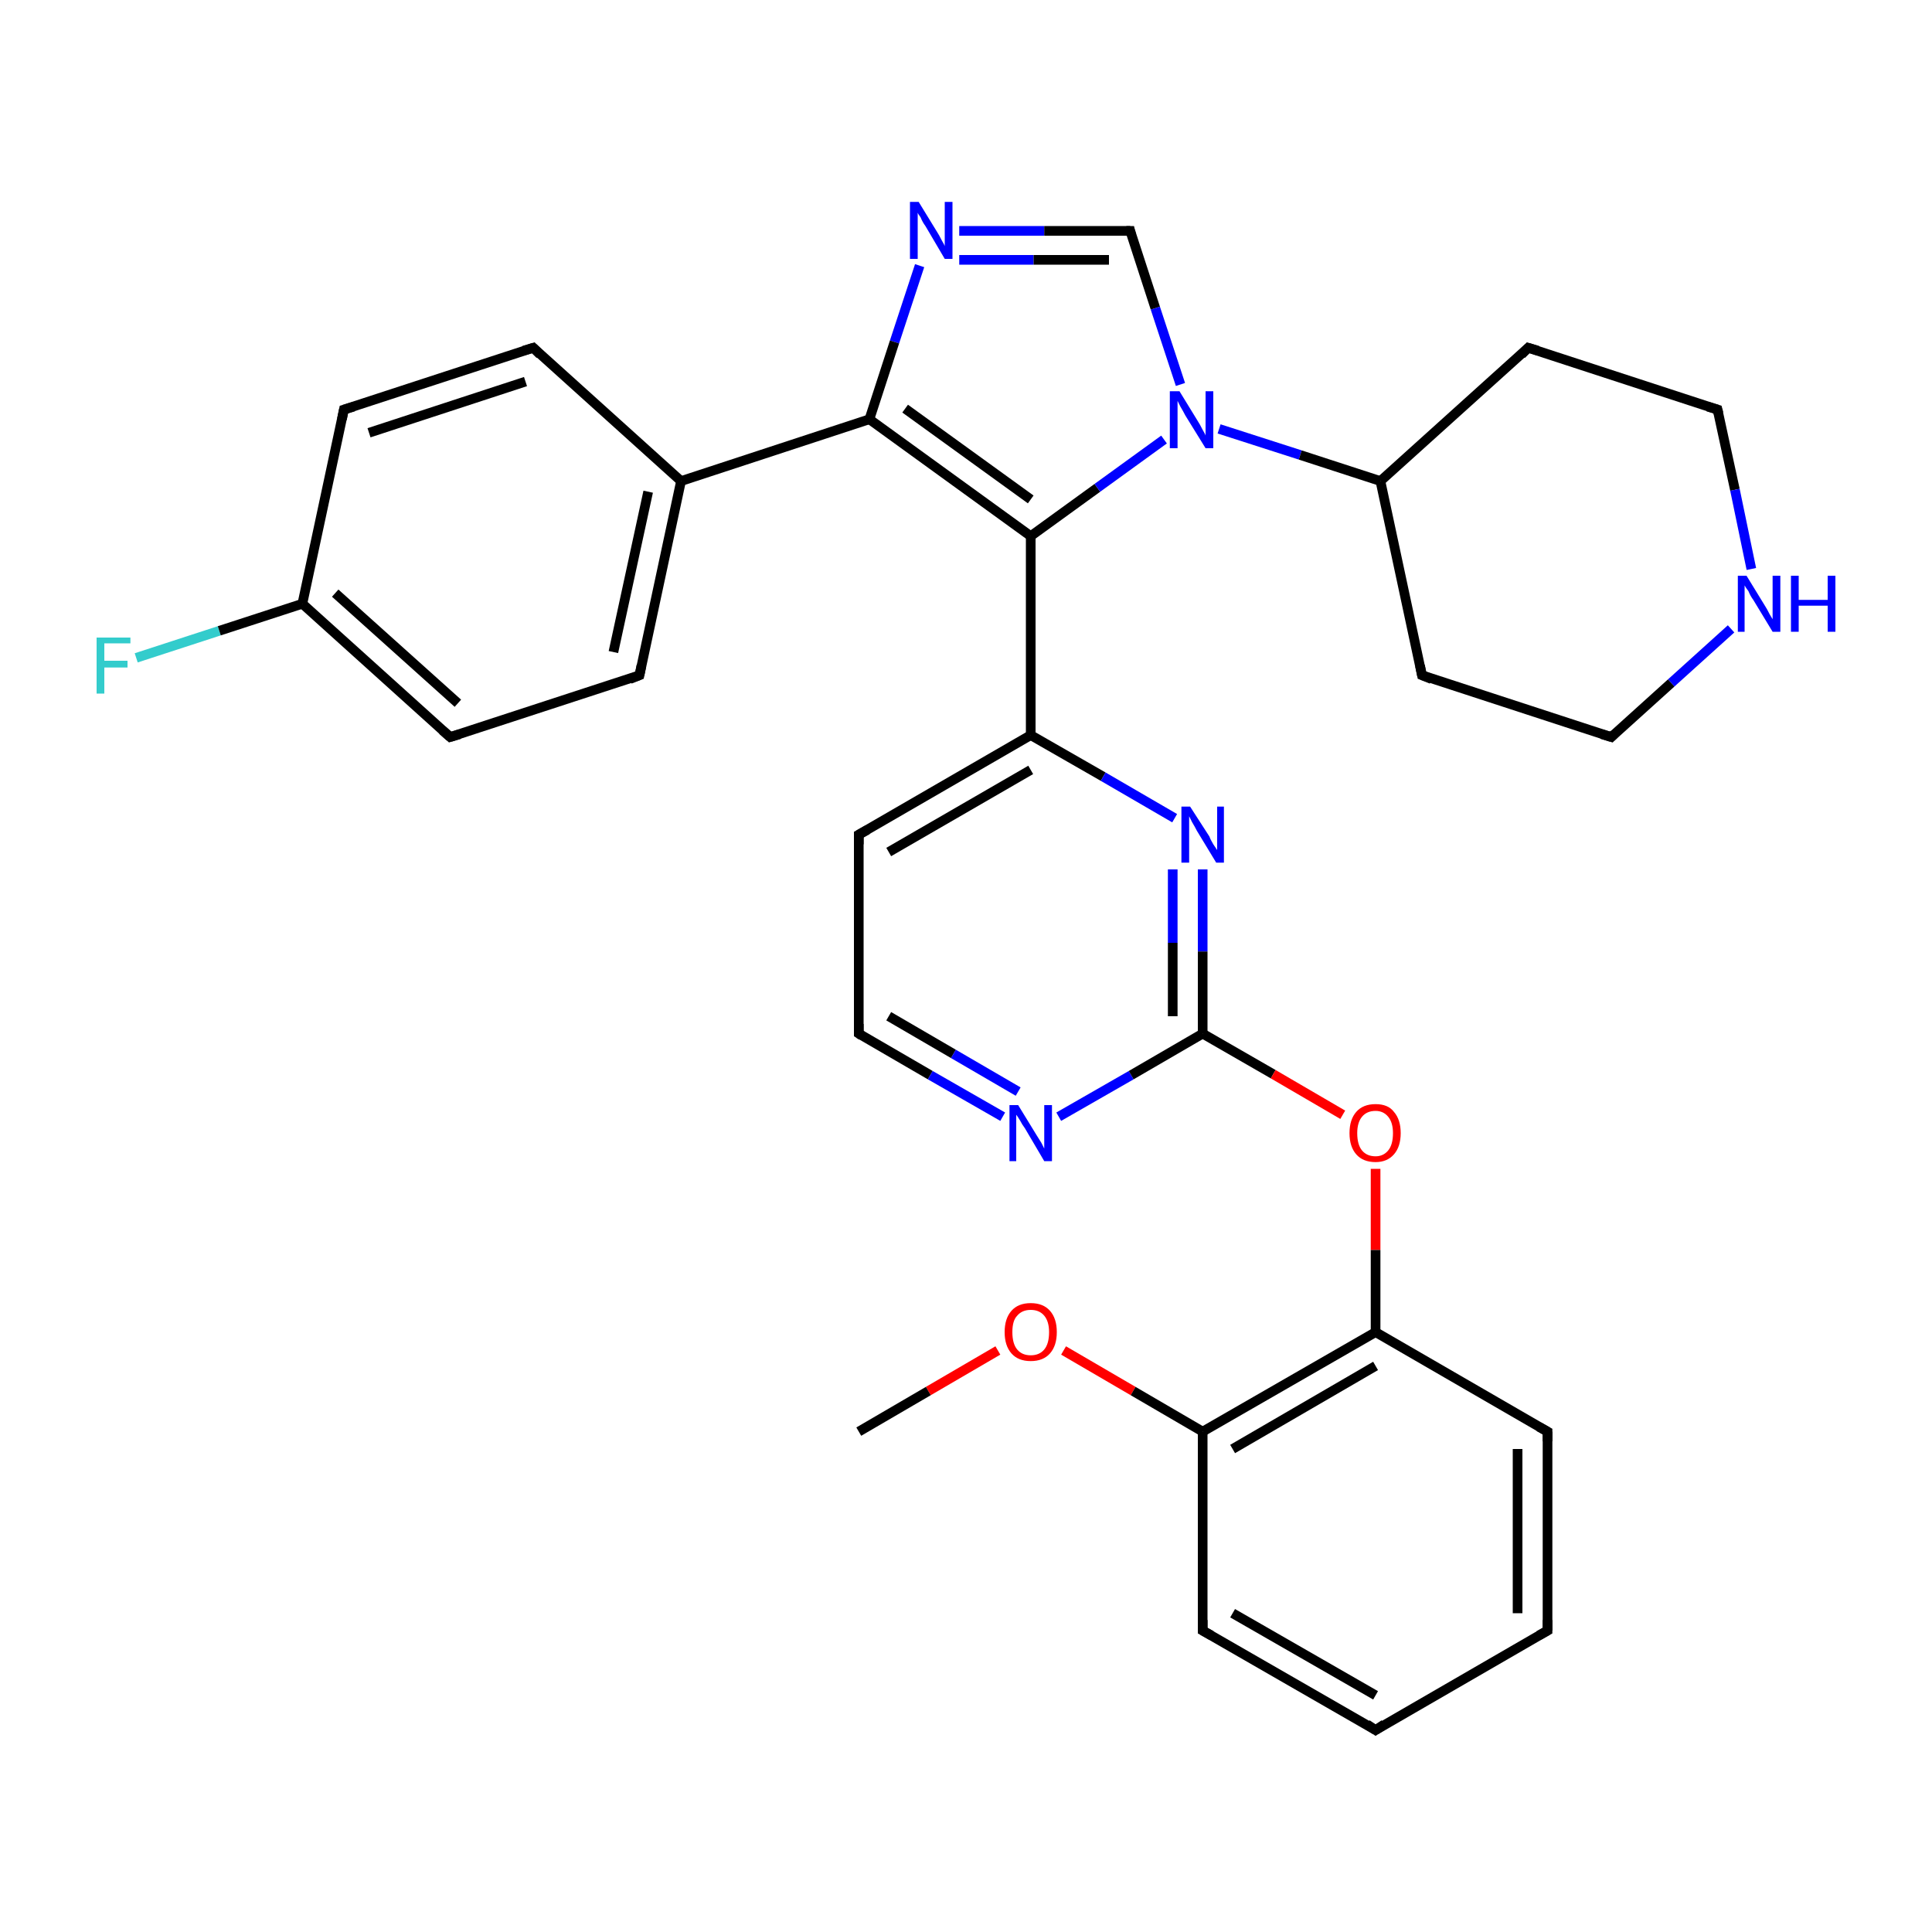 <?xml version='1.0' encoding='iso-8859-1'?>
<svg version='1.1' baseProfile='full'
              xmlns='http://www.w3.org/2000/svg'
                      xmlns:rdkit='http://www.rdkit.org/xml'
                      xmlns:xlink='http://www.w3.org/1999/xlink'
                  xml:space='preserve'
width='200px' height='200px' viewBox='0 0 200 200'>
<!-- END OF HEADER -->
<rect style='opacity:1.0;fill:#FFFFFF;stroke:none' width='200.0' height='200.0' x='0.0' y='0.0'> </rect>
<path class='bond-0 atom-32 atom-29' d='M 14.1,68.1 L 22.7,65.3' style='fill:none;fill-rule:evenodd;stroke:#33CCCC;stroke-width:1.0px;stroke-linecap:butt;stroke-linejoin:miter;stroke-opacity:1' />
<path class='bond-0 atom-32 atom-29' d='M 22.7,65.3 L 31.3,62.5' style='fill:none;fill-rule:evenodd;stroke:#000000;stroke-width:1.0px;stroke-linecap:butt;stroke-linejoin:miter;stroke-opacity:1' />
<path class='bond-1 atom-28 atom-29' d='M 35.6,42.4 L 31.3,62.5' style='fill:none;fill-rule:evenodd;stroke:#000000;stroke-width:1.0px;stroke-linecap:butt;stroke-linejoin:miter;stroke-opacity:1' />
<path class='bond-2 atom-28 atom-27' d='M 35.6,42.4 L 55.2,36.0' style='fill:none;fill-rule:evenodd;stroke:#000000;stroke-width:1.0px;stroke-linecap:butt;stroke-linejoin:miter;stroke-opacity:1' />
<path class='bond-2 atom-28 atom-27' d='M 38.2,44.8 L 54.4,39.5' style='fill:none;fill-rule:evenodd;stroke:#000000;stroke-width:1.0px;stroke-linecap:butt;stroke-linejoin:miter;stroke-opacity:1' />
<path class='bond-3 atom-29 atom-30' d='M 31.3,62.5 L 46.6,76.3' style='fill:none;fill-rule:evenodd;stroke:#000000;stroke-width:1.0px;stroke-linecap:butt;stroke-linejoin:miter;stroke-opacity:1' />
<path class='bond-3 atom-29 atom-30' d='M 34.7,61.4 L 47.4,72.8' style='fill:none;fill-rule:evenodd;stroke:#000000;stroke-width:1.0px;stroke-linecap:butt;stroke-linejoin:miter;stroke-opacity:1' />
<path class='bond-4 atom-27 atom-26' d='M 55.2,36.0 L 70.5,49.8' style='fill:none;fill-rule:evenodd;stroke:#000000;stroke-width:1.0px;stroke-linecap:butt;stroke-linejoin:miter;stroke-opacity:1' />
<path class='bond-5 atom-30 atom-31' d='M 46.6,76.3 L 66.2,69.9' style='fill:none;fill-rule:evenodd;stroke:#000000;stroke-width:1.0px;stroke-linecap:butt;stroke-linejoin:miter;stroke-opacity:1' />
<path class='bond-6 atom-26 atom-31' d='M 70.5,49.8 L 66.2,69.9' style='fill:none;fill-rule:evenodd;stroke:#000000;stroke-width:1.0px;stroke-linecap:butt;stroke-linejoin:miter;stroke-opacity:1' />
<path class='bond-6 atom-26 atom-31' d='M 67.1,50.9 L 63.5,67.5' style='fill:none;fill-rule:evenodd;stroke:#000000;stroke-width:1.0px;stroke-linecap:butt;stroke-linejoin:miter;stroke-opacity:1' />
<path class='bond-7 atom-26 atom-16' d='M 70.5,49.8 L 90.0,43.4' style='fill:none;fill-rule:evenodd;stroke:#000000;stroke-width:1.0px;stroke-linecap:butt;stroke-linejoin:miter;stroke-opacity:1' />
<path class='bond-8 atom-17 atom-16' d='M 95.2,27.5 L 92.6,35.4' style='fill:none;fill-rule:evenodd;stroke:#0000FF;stroke-width:1.0px;stroke-linecap:butt;stroke-linejoin:miter;stroke-opacity:1' />
<path class='bond-8 atom-17 atom-16' d='M 92.6,35.4 L 90.0,43.4' style='fill:none;fill-rule:evenodd;stroke:#000000;stroke-width:1.0px;stroke-linecap:butt;stroke-linejoin:miter;stroke-opacity:1' />
<path class='bond-9 atom-17 atom-18' d='M 99.3,23.9 L 108.1,23.9' style='fill:none;fill-rule:evenodd;stroke:#0000FF;stroke-width:1.0px;stroke-linecap:butt;stroke-linejoin:miter;stroke-opacity:1' />
<path class='bond-9 atom-17 atom-18' d='M 108.1,23.9 L 117.0,23.9' style='fill:none;fill-rule:evenodd;stroke:#000000;stroke-width:1.0px;stroke-linecap:butt;stroke-linejoin:miter;stroke-opacity:1' />
<path class='bond-9 atom-17 atom-18' d='M 99.3,26.9 L 107.0,26.9' style='fill:none;fill-rule:evenodd;stroke:#0000FF;stroke-width:1.0px;stroke-linecap:butt;stroke-linejoin:miter;stroke-opacity:1' />
<path class='bond-9 atom-17 atom-18' d='M 107.0,26.9 L 114.8,26.9' style='fill:none;fill-rule:evenodd;stroke:#000000;stroke-width:1.0px;stroke-linecap:butt;stroke-linejoin:miter;stroke-opacity:1' />
<path class='bond-10 atom-16 atom-15' d='M 90.0,43.4 L 106.7,55.5' style='fill:none;fill-rule:evenodd;stroke:#000000;stroke-width:1.0px;stroke-linecap:butt;stroke-linejoin:miter;stroke-opacity:1' />
<path class='bond-10 atom-16 atom-15' d='M 93.7,42.3 L 106.7,51.7' style='fill:none;fill-rule:evenodd;stroke:#000000;stroke-width:1.0px;stroke-linecap:butt;stroke-linejoin:miter;stroke-opacity:1' />
<path class='bond-11 atom-12 atom-11' d='M 88.9,86.4 L 88.9,107.0' style='fill:none;fill-rule:evenodd;stroke:#000000;stroke-width:1.0px;stroke-linecap:butt;stroke-linejoin:miter;stroke-opacity:1' />
<path class='bond-12 atom-12 atom-13' d='M 88.9,86.4 L 106.7,76.1' style='fill:none;fill-rule:evenodd;stroke:#000000;stroke-width:1.0px;stroke-linecap:butt;stroke-linejoin:miter;stroke-opacity:1' />
<path class='bond-12 atom-12 atom-13' d='M 92.0,88.2 L 106.7,79.7' style='fill:none;fill-rule:evenodd;stroke:#000000;stroke-width:1.0px;stroke-linecap:butt;stroke-linejoin:miter;stroke-opacity:1' />
<path class='bond-13 atom-18 atom-19' d='M 117.0,23.9 L 119.6,31.9' style='fill:none;fill-rule:evenodd;stroke:#000000;stroke-width:1.0px;stroke-linecap:butt;stroke-linejoin:miter;stroke-opacity:1' />
<path class='bond-13 atom-18 atom-19' d='M 119.6,31.9 L 122.2,39.8' style='fill:none;fill-rule:evenodd;stroke:#0000FF;stroke-width:1.0px;stroke-linecap:butt;stroke-linejoin:miter;stroke-opacity:1' />
<path class='bond-14 atom-11 atom-10' d='M 88.9,107.0 L 96.3,111.3' style='fill:none;fill-rule:evenodd;stroke:#000000;stroke-width:1.0px;stroke-linecap:butt;stroke-linejoin:miter;stroke-opacity:1' />
<path class='bond-14 atom-11 atom-10' d='M 96.3,111.3 L 103.8,115.6' style='fill:none;fill-rule:evenodd;stroke:#0000FF;stroke-width:1.0px;stroke-linecap:butt;stroke-linejoin:miter;stroke-opacity:1' />
<path class='bond-14 atom-11 atom-10' d='M 92.0,105.2 L 98.7,109.1' style='fill:none;fill-rule:evenodd;stroke:#000000;stroke-width:1.0px;stroke-linecap:butt;stroke-linejoin:miter;stroke-opacity:1' />
<path class='bond-14 atom-11 atom-10' d='M 98.7,109.1 L 105.4,113.0' style='fill:none;fill-rule:evenodd;stroke:#0000FF;stroke-width:1.0px;stroke-linecap:butt;stroke-linejoin:miter;stroke-opacity:1' />
<path class='bond-15 atom-15 atom-13' d='M 106.7,55.5 L 106.7,76.1' style='fill:none;fill-rule:evenodd;stroke:#000000;stroke-width:1.0px;stroke-linecap:butt;stroke-linejoin:miter;stroke-opacity:1' />
<path class='bond-16 atom-15 atom-19' d='M 106.7,55.5 L 113.6,50.5' style='fill:none;fill-rule:evenodd;stroke:#000000;stroke-width:1.0px;stroke-linecap:butt;stroke-linejoin:miter;stroke-opacity:1' />
<path class='bond-16 atom-15 atom-19' d='M 113.6,50.5 L 120.5,45.5' style='fill:none;fill-rule:evenodd;stroke:#0000FF;stroke-width:1.0px;stroke-linecap:butt;stroke-linejoin:miter;stroke-opacity:1' />
<path class='bond-17 atom-13 atom-14' d='M 106.7,76.1 L 114.2,80.4' style='fill:none;fill-rule:evenodd;stroke:#000000;stroke-width:1.0px;stroke-linecap:butt;stroke-linejoin:miter;stroke-opacity:1' />
<path class='bond-17 atom-13 atom-14' d='M 114.2,80.4 L 121.6,84.7' style='fill:none;fill-rule:evenodd;stroke:#0000FF;stroke-width:1.0px;stroke-linecap:butt;stroke-linejoin:miter;stroke-opacity:1' />
<path class='bond-18 atom-19 atom-20' d='M 126.2,44.4 L 134.6,47.1' style='fill:none;fill-rule:evenodd;stroke:#0000FF;stroke-width:1.0px;stroke-linecap:butt;stroke-linejoin:miter;stroke-opacity:1' />
<path class='bond-18 atom-19 atom-20' d='M 134.6,47.1 L 142.9,49.8' style='fill:none;fill-rule:evenodd;stroke:#000000;stroke-width:1.0px;stroke-linecap:butt;stroke-linejoin:miter;stroke-opacity:1' />
<path class='bond-19 atom-10 atom-9' d='M 109.6,115.6 L 117.1,111.3' style='fill:none;fill-rule:evenodd;stroke:#0000FF;stroke-width:1.0px;stroke-linecap:butt;stroke-linejoin:miter;stroke-opacity:1' />
<path class='bond-19 atom-10 atom-9' d='M 117.1,111.3 L 124.5,107.0' style='fill:none;fill-rule:evenodd;stroke:#000000;stroke-width:1.0px;stroke-linecap:butt;stroke-linejoin:miter;stroke-opacity:1' />
<path class='bond-20 atom-21 atom-20' d='M 158.2,36.0 L 142.9,49.8' style='fill:none;fill-rule:evenodd;stroke:#000000;stroke-width:1.0px;stroke-linecap:butt;stroke-linejoin:miter;stroke-opacity:1' />
<path class='bond-21 atom-21 atom-22' d='M 158.2,36.0 L 177.8,42.4' style='fill:none;fill-rule:evenodd;stroke:#000000;stroke-width:1.0px;stroke-linecap:butt;stroke-linejoin:miter;stroke-opacity:1' />
<path class='bond-22 atom-20 atom-25' d='M 142.9,49.8 L 147.2,69.9' style='fill:none;fill-rule:evenodd;stroke:#000000;stroke-width:1.0px;stroke-linecap:butt;stroke-linejoin:miter;stroke-opacity:1' />
<path class='bond-23 atom-14 atom-9' d='M 124.5,90.0 L 124.5,98.5' style='fill:none;fill-rule:evenodd;stroke:#0000FF;stroke-width:1.0px;stroke-linecap:butt;stroke-linejoin:miter;stroke-opacity:1' />
<path class='bond-23 atom-14 atom-9' d='M 124.5,98.5 L 124.5,107.0' style='fill:none;fill-rule:evenodd;stroke:#000000;stroke-width:1.0px;stroke-linecap:butt;stroke-linejoin:miter;stroke-opacity:1' />
<path class='bond-23 atom-14 atom-9' d='M 121.4,90.0 L 121.4,97.6' style='fill:none;fill-rule:evenodd;stroke:#0000FF;stroke-width:1.0px;stroke-linecap:butt;stroke-linejoin:miter;stroke-opacity:1' />
<path class='bond-23 atom-14 atom-9' d='M 121.4,97.6 L 121.4,105.2' style='fill:none;fill-rule:evenodd;stroke:#000000;stroke-width:1.0px;stroke-linecap:butt;stroke-linejoin:miter;stroke-opacity:1' />
<path class='bond-24 atom-9 atom-8' d='M 124.5,107.0 L 131.8,111.2' style='fill:none;fill-rule:evenodd;stroke:#000000;stroke-width:1.0px;stroke-linecap:butt;stroke-linejoin:miter;stroke-opacity:1' />
<path class='bond-24 atom-9 atom-8' d='M 131.8,111.2 L 139.0,115.4' style='fill:none;fill-rule:evenodd;stroke:#FF0000;stroke-width:1.0px;stroke-linecap:butt;stroke-linejoin:miter;stroke-opacity:1' />
<path class='bond-25 atom-25 atom-24' d='M 147.2,69.9 L 166.8,76.3' style='fill:none;fill-rule:evenodd;stroke:#000000;stroke-width:1.0px;stroke-linecap:butt;stroke-linejoin:miter;stroke-opacity:1' />
<path class='bond-26 atom-22 atom-23' d='M 177.8,42.4 L 179.6,50.7' style='fill:none;fill-rule:evenodd;stroke:#000000;stroke-width:1.0px;stroke-linecap:butt;stroke-linejoin:miter;stroke-opacity:1' />
<path class='bond-26 atom-22 atom-23' d='M 179.6,50.7 L 181.3,58.9' style='fill:none;fill-rule:evenodd;stroke:#0000FF;stroke-width:1.0px;stroke-linecap:butt;stroke-linejoin:miter;stroke-opacity:1' />
<path class='bond-27 atom-8 atom-7' d='M 142.4,121.0 L 142.4,129.4' style='fill:none;fill-rule:evenodd;stroke:#FF0000;stroke-width:1.0px;stroke-linecap:butt;stroke-linejoin:miter;stroke-opacity:1' />
<path class='bond-27 atom-8 atom-7' d='M 142.4,129.4 L 142.4,137.9' style='fill:none;fill-rule:evenodd;stroke:#000000;stroke-width:1.0px;stroke-linecap:butt;stroke-linejoin:miter;stroke-opacity:1' />
<path class='bond-28 atom-23 atom-24' d='M 179.2,65.1 L 173.0,70.7' style='fill:none;fill-rule:evenodd;stroke:#0000FF;stroke-width:1.0px;stroke-linecap:butt;stroke-linejoin:miter;stroke-opacity:1' />
<path class='bond-28 atom-23 atom-24' d='M 173.0,70.7 L 166.8,76.3' style='fill:none;fill-rule:evenodd;stroke:#000000;stroke-width:1.0px;stroke-linecap:butt;stroke-linejoin:miter;stroke-opacity:1' />
<path class='bond-29 atom-7 atom-6' d='M 142.4,137.9 L 160.2,148.2' style='fill:none;fill-rule:evenodd;stroke:#000000;stroke-width:1.0px;stroke-linecap:butt;stroke-linejoin:miter;stroke-opacity:1' />
<path class='bond-30 atom-7 atom-2' d='M 142.4,137.9 L 124.5,148.2' style='fill:none;fill-rule:evenodd;stroke:#000000;stroke-width:1.0px;stroke-linecap:butt;stroke-linejoin:miter;stroke-opacity:1' />
<path class='bond-30 atom-7 atom-2' d='M 142.4,141.4 L 127.6,150.0' style='fill:none;fill-rule:evenodd;stroke:#000000;stroke-width:1.0px;stroke-linecap:butt;stroke-linejoin:miter;stroke-opacity:1' />
<path class='bond-31 atom-1 atom-2' d='M 110.1,139.8 L 117.3,144.0' style='fill:none;fill-rule:evenodd;stroke:#FF0000;stroke-width:1.0px;stroke-linecap:butt;stroke-linejoin:miter;stroke-opacity:1' />
<path class='bond-31 atom-1 atom-2' d='M 117.3,144.0 L 124.5,148.2' style='fill:none;fill-rule:evenodd;stroke:#000000;stroke-width:1.0px;stroke-linecap:butt;stroke-linejoin:miter;stroke-opacity:1' />
<path class='bond-32 atom-1 atom-0' d='M 103.3,139.8 L 96.1,144.0' style='fill:none;fill-rule:evenodd;stroke:#FF0000;stroke-width:1.0px;stroke-linecap:butt;stroke-linejoin:miter;stroke-opacity:1' />
<path class='bond-32 atom-1 atom-0' d='M 96.1,144.0 L 88.9,148.2' style='fill:none;fill-rule:evenodd;stroke:#000000;stroke-width:1.0px;stroke-linecap:butt;stroke-linejoin:miter;stroke-opacity:1' />
<path class='bond-33 atom-6 atom-5' d='M 160.2,148.2 L 160.2,168.8' style='fill:none;fill-rule:evenodd;stroke:#000000;stroke-width:1.0px;stroke-linecap:butt;stroke-linejoin:miter;stroke-opacity:1' />
<path class='bond-33 atom-6 atom-5' d='M 157.1,150.0 L 157.1,167.0' style='fill:none;fill-rule:evenodd;stroke:#000000;stroke-width:1.0px;stroke-linecap:butt;stroke-linejoin:miter;stroke-opacity:1' />
<path class='bond-34 atom-2 atom-3' d='M 124.5,148.2 L 124.5,168.8' style='fill:none;fill-rule:evenodd;stroke:#000000;stroke-width:1.0px;stroke-linecap:butt;stroke-linejoin:miter;stroke-opacity:1' />
<path class='bond-35 atom-5 atom-4' d='M 160.2,168.8 L 142.4,179.1' style='fill:none;fill-rule:evenodd;stroke:#000000;stroke-width:1.0px;stroke-linecap:butt;stroke-linejoin:miter;stroke-opacity:1' />
<path class='bond-36 atom-3 atom-4' d='M 124.5,168.8 L 142.4,179.1' style='fill:none;fill-rule:evenodd;stroke:#000000;stroke-width:1.0px;stroke-linecap:butt;stroke-linejoin:miter;stroke-opacity:1' />
<path class='bond-36 atom-3 atom-4' d='M 127.6,167.0 L 142.4,175.5' style='fill:none;fill-rule:evenodd;stroke:#000000;stroke-width:1.0px;stroke-linecap:butt;stroke-linejoin:miter;stroke-opacity:1' />
<path d='M 124.5,167.7 L 124.5,168.8 L 125.4,169.3' style='fill:none;stroke:#000000;stroke-width:1.0px;stroke-linecap:butt;stroke-linejoin:miter;stroke-miterlimit:10;stroke-opacity:1;' />
<path d='M 143.3,178.5 L 142.4,179.1 L 141.5,178.5' style='fill:none;stroke:#000000;stroke-width:1.0px;stroke-linecap:butt;stroke-linejoin:miter;stroke-miterlimit:10;stroke-opacity:1;' />
<path d='M 160.2,167.7 L 160.2,168.8 L 159.3,169.3' style='fill:none;stroke:#000000;stroke-width:1.0px;stroke-linecap:butt;stroke-linejoin:miter;stroke-miterlimit:10;stroke-opacity:1;' />
<path d='M 159.3,147.7 L 160.2,148.2 L 160.2,149.2' style='fill:none;stroke:#000000;stroke-width:1.0px;stroke-linecap:butt;stroke-linejoin:miter;stroke-miterlimit:10;stroke-opacity:1;' />
<path d='M 88.9,106.0 L 88.9,107.0 L 89.2,107.2' style='fill:none;stroke:#000000;stroke-width:1.0px;stroke-linecap:butt;stroke-linejoin:miter;stroke-miterlimit:10;stroke-opacity:1;' />
<path d='M 88.9,87.4 L 88.9,86.4 L 89.8,85.9' style='fill:none;stroke:#000000;stroke-width:1.0px;stroke-linecap:butt;stroke-linejoin:miter;stroke-miterlimit:10;stroke-opacity:1;' />
<path d='M 116.6,23.9 L 117.0,23.9 L 117.1,24.3' style='fill:none;stroke:#000000;stroke-width:1.0px;stroke-linecap:butt;stroke-linejoin:miter;stroke-miterlimit:10;stroke-opacity:1;' />
<path d='M 157.5,36.7 L 158.2,36.0 L 159.2,36.3' style='fill:none;stroke:#000000;stroke-width:1.0px;stroke-linecap:butt;stroke-linejoin:miter;stroke-miterlimit:10;stroke-opacity:1;' />
<path d='M 176.8,42.1 L 177.8,42.4 L 177.9,42.8' style='fill:none;stroke:#000000;stroke-width:1.0px;stroke-linecap:butt;stroke-linejoin:miter;stroke-miterlimit:10;stroke-opacity:1;' />
<path d='M 165.8,76.0 L 166.8,76.3 L 167.1,76.0' style='fill:none;stroke:#000000;stroke-width:1.0px;stroke-linecap:butt;stroke-linejoin:miter;stroke-miterlimit:10;stroke-opacity:1;' />
<path d='M 147.0,68.9 L 147.2,69.9 L 148.2,70.3' style='fill:none;stroke:#000000;stroke-width:1.0px;stroke-linecap:butt;stroke-linejoin:miter;stroke-miterlimit:10;stroke-opacity:1;' />
<path d='M 54.2,36.3 L 55.2,36.0 L 55.9,36.7' style='fill:none;stroke:#000000;stroke-width:1.0px;stroke-linecap:butt;stroke-linejoin:miter;stroke-miterlimit:10;stroke-opacity:1;' />
<path d='M 35.4,43.4 L 35.6,42.4 L 36.6,42.1' style='fill:none;stroke:#000000;stroke-width:1.0px;stroke-linecap:butt;stroke-linejoin:miter;stroke-miterlimit:10;stroke-opacity:1;' />
<path d='M 45.8,75.6 L 46.6,76.3 L 47.6,76.0' style='fill:none;stroke:#000000;stroke-width:1.0px;stroke-linecap:butt;stroke-linejoin:miter;stroke-miterlimit:10;stroke-opacity:1;' />
<path d='M 65.2,70.3 L 66.2,69.9 L 66.4,68.9' style='fill:none;stroke:#000000;stroke-width:1.0px;stroke-linecap:butt;stroke-linejoin:miter;stroke-miterlimit:10;stroke-opacity:1;' />
<path class='atom-1' d='M 104.0 137.9
Q 104.0 136.5, 104.7 135.7
Q 105.4 134.9, 106.7 134.9
Q 108.0 134.9, 108.7 135.7
Q 109.4 136.5, 109.4 137.9
Q 109.4 139.3, 108.7 140.1
Q 108.0 140.9, 106.7 140.9
Q 105.4 140.9, 104.7 140.1
Q 104.0 139.3, 104.0 137.9
M 106.7 140.3
Q 107.6 140.3, 108.1 139.7
Q 108.6 139.1, 108.6 137.9
Q 108.6 136.8, 108.1 136.2
Q 107.6 135.6, 106.7 135.6
Q 105.8 135.6, 105.3 136.2
Q 104.8 136.7, 104.8 137.9
Q 104.8 139.1, 105.3 139.7
Q 105.8 140.3, 106.7 140.3
' fill='#FF0000'/>
<path class='atom-8' d='M 139.7 117.3
Q 139.7 115.9, 140.4 115.1
Q 141.1 114.3, 142.4 114.3
Q 143.7 114.3, 144.3 115.1
Q 145.0 115.9, 145.0 117.3
Q 145.0 118.7, 144.3 119.5
Q 143.6 120.3, 142.4 120.3
Q 141.1 120.3, 140.4 119.5
Q 139.7 118.7, 139.7 117.3
M 142.4 119.7
Q 143.2 119.7, 143.7 119.1
Q 144.2 118.5, 144.2 117.3
Q 144.2 116.2, 143.7 115.6
Q 143.2 115.0, 142.4 115.0
Q 141.5 115.0, 141.0 115.6
Q 140.5 116.2, 140.5 117.3
Q 140.5 118.5, 141.0 119.1
Q 141.5 119.7, 142.4 119.7
' fill='#FF0000'/>
<path class='atom-10' d='M 105.4 114.4
L 107.3 117.5
Q 107.5 117.8, 107.8 118.3
Q 108.1 118.9, 108.1 118.9
L 108.1 114.4
L 108.9 114.4
L 108.9 120.2
L 108.1 120.2
L 106.1 116.8
Q 105.8 116.4, 105.6 116.0
Q 105.3 115.5, 105.2 115.4
L 105.2 120.2
L 104.5 120.2
L 104.5 114.4
L 105.4 114.4
' fill='#0000FF'/>
<path class='atom-14' d='M 123.2 83.5
L 125.2 86.6
Q 125.3 86.9, 125.6 87.4
Q 126.0 88.0, 126.0 88.0
L 126.0 83.5
L 126.7 83.5
L 126.7 89.3
L 125.9 89.3
L 123.9 86.0
Q 123.7 85.6, 123.4 85.1
Q 123.2 84.7, 123.1 84.5
L 123.1 89.3
L 122.3 89.3
L 122.3 83.5
L 123.2 83.5
' fill='#0000FF'/>
<path class='atom-17' d='M 95.1 20.9
L 97.0 24.0
Q 97.2 24.3, 97.5 24.9
Q 97.8 25.4, 97.8 25.5
L 97.8 20.9
L 98.6 20.9
L 98.6 26.8
L 97.8 26.8
L 95.8 23.4
Q 95.5 23.0, 95.3 22.5
Q 95.0 22.1, 95.0 22.0
L 95.0 26.8
L 94.2 26.8
L 94.2 20.9
L 95.1 20.9
' fill='#0000FF'/>
<path class='atom-19' d='M 122.1 40.5
L 124.0 43.6
Q 124.2 43.9, 124.5 44.5
Q 124.8 45.0, 124.8 45.1
L 124.8 40.5
L 125.6 40.5
L 125.6 46.4
L 124.8 46.4
L 122.7 43.0
Q 122.5 42.6, 122.2 42.1
Q 122.0 41.7, 121.9 41.5
L 121.9 46.4
L 121.1 46.4
L 121.1 40.5
L 122.1 40.5
' fill='#0000FF'/>
<path class='atom-23' d='M 180.8 59.6
L 182.7 62.7
Q 182.9 63.0, 183.2 63.6
Q 183.5 64.1, 183.5 64.1
L 183.5 59.6
L 184.3 59.6
L 184.3 65.4
L 183.5 65.4
L 181.5 62.1
Q 181.2 61.7, 181.0 61.2
Q 180.7 60.8, 180.6 60.6
L 180.6 65.4
L 179.9 65.4
L 179.9 59.6
L 180.8 59.6
' fill='#0000FF'/>
<path class='atom-23' d='M 185.4 59.6
L 186.2 59.6
L 186.2 62.1
L 189.2 62.1
L 189.2 59.6
L 190.0 59.6
L 190.0 65.4
L 189.2 65.4
L 189.2 62.7
L 186.2 62.7
L 186.2 65.4
L 185.4 65.4
L 185.4 59.6
' fill='#0000FF'/>
<path class='atom-32' d='M 10.0 66.0
L 13.5 66.0
L 13.5 66.6
L 10.8 66.6
L 10.8 68.4
L 13.2 68.4
L 13.2 69.1
L 10.8 69.1
L 10.8 71.8
L 10.0 71.8
L 10.0 66.0
' fill='#33CCCC'/>
</svg>
